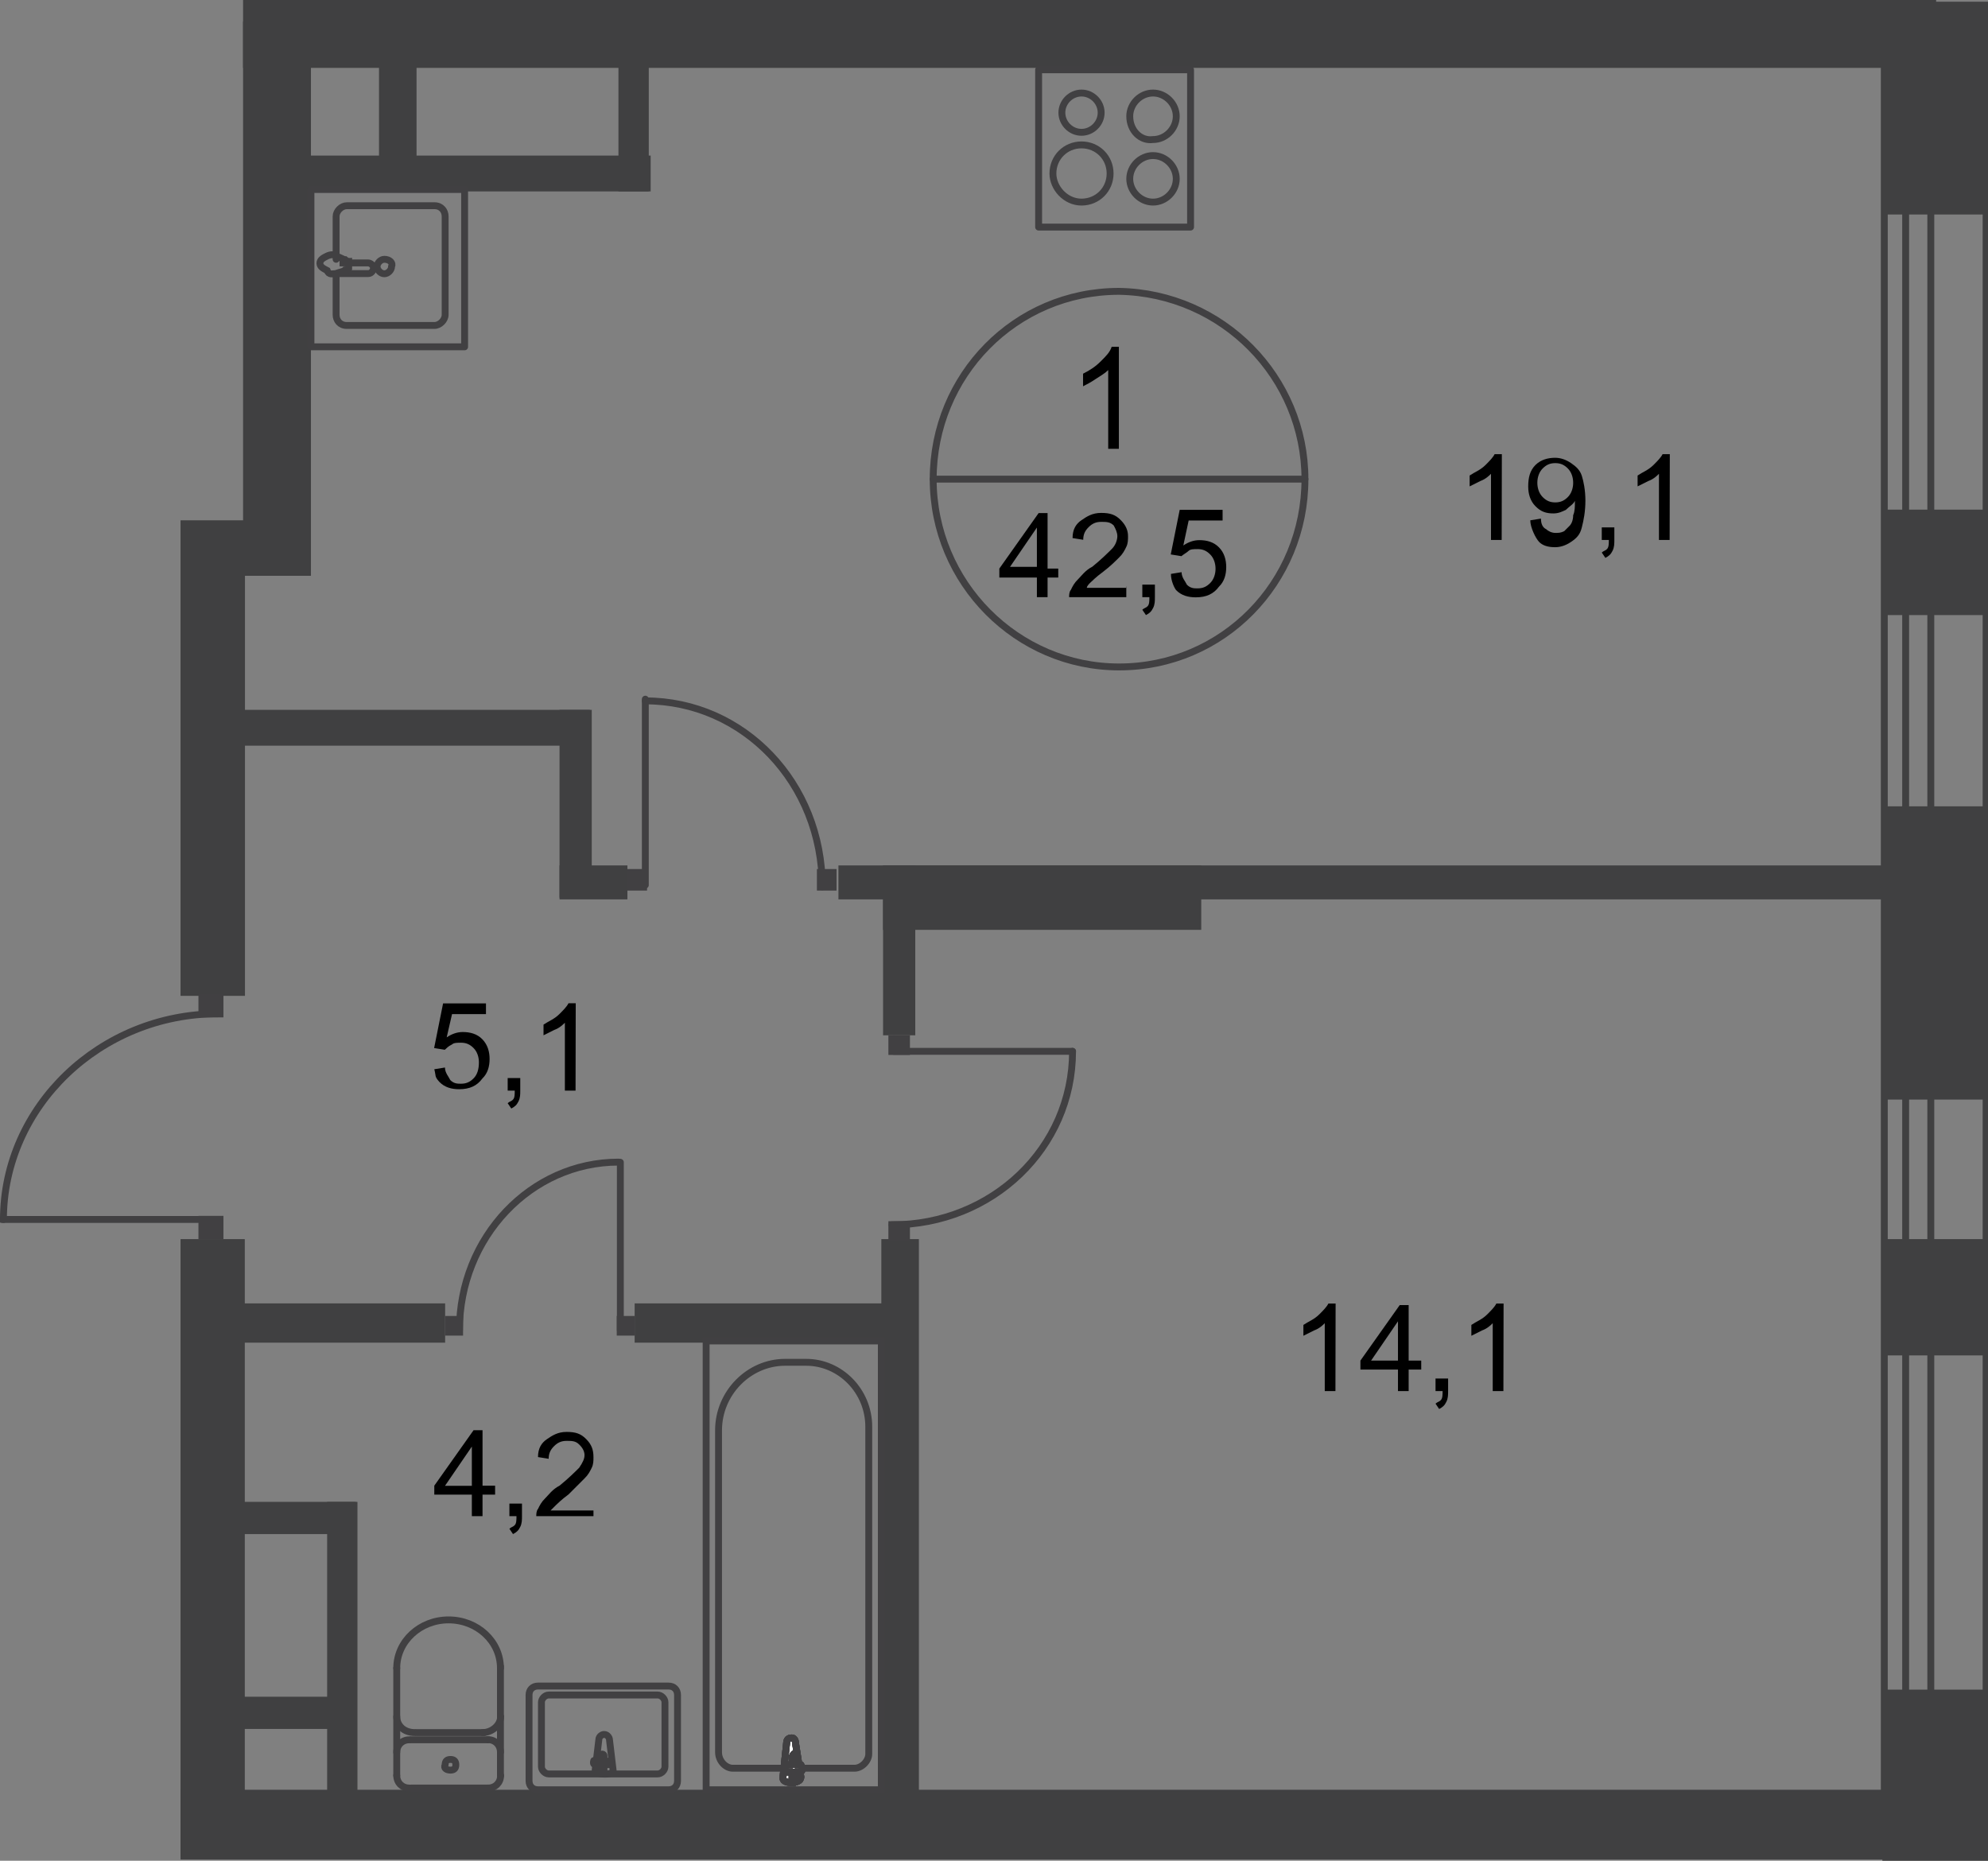<?xml version="1.0" encoding="utf-8"?>
<!-- Generator: Adobe Illustrator 26.0.0, SVG Export Plug-In . SVG Version: 6.00 Build 0)  -->
<svg version="1.1" id="Слой_1" xmlns="http://www.w3.org/2000/svg" xmlns:xlink="http://www.w3.org/1999/xlink" x="0px" y="0px"
	 viewBox="0 0 1154 1080" style="enable-background:new 0 0 1154 1080;" xml:space="preserve">
<rect x="0" y="0" width="1154" height="1080" fill="#808080" stroke="none"/>
<style type="text/css">
	.st0{fill-rule:evenodd;clip-rule:evenodd;fill:#404041;}
	.st1{fill:none;stroke:#404041;stroke-width:4;stroke-miterlimit:22.926;}
	.st2{fill:none;stroke:#414042;stroke-width:4;stroke-miterlimit:22.926;}
	.st3{fill:#FFFFFF;}
	.st4{fill:none;stroke:#414042;stroke-width:4;stroke-linecap:round;stroke-linejoin:round;stroke-miterlimit:10;}
	.st5{fill:#414042;}
</style>
<polyline class="st0" points="1092.7,1080 1092.7,980.7 1154,980.7 1154,1080 "/>
<rect x="1092.7" y="719.2" class="st0" width="61.2" height="67.5"/>
<rect x="1092.7" y="468" class="st0" width="61.2" height="170.2"/>
<polyline class="st0" points="1154,1 1154,124.5 1092.7,124.5 1092.7,1 "/>
<polyline class="st0" points="1123.9,0 1123.9,39.4 141.1,39.4 141.1,0 "/>
<polyline class="st0" points="180.5,12.5 180.5,334.2 141.1,334.2 141.1,12.5 "/>
<rect x="104.8" y="302" class="st0" width="37.4" height="276"/>
<polyline class="st0" points="104.8,1078.2 104.8,719.2 142.1,719.2 142.1,1078.2 "/>
<polyline class="st0" points="104.8,1079.3 104.8,1038.8 1120.8,1038.8 1120.8,1079.3 "/>
<rect x="131.8" y="756.5" class="st0" width="126.6" height="22.8"/>
<rect x="368.4" y="756.5" class="st0" width="152.6" height="22.8"/>
<polyline class="st0" points="511.6,1078.2 511.6,719.2 533.4,719.2 533.4,1078.2 "/>
<rect x="220" y="27" class="st0" width="21.8" height="69.5"/>
<rect x="175.3" y="90.3" class="st0" width="202.4" height="20.8"/>
<rect x="135.9" y="412" class="st0" width="206.5" height="20.8"/>
<rect x="324.8" y="412" class="st0" width="18.7" height="109"/>
<rect x="324.8" y="502.3" class="st0" width="39.4" height="19.7"/>
<rect x="486.7" y="502.3" class="st0" width="624.7" height="19.7"/>
<rect x="512.6" y="502.3" class="st0" width="184.7" height="37.4"/>
<rect x="512.6" y="502.3" class="st0" width="18.7" height="98.6"/>
<line class="st1" x1="1093.8" y1="1053.6" x2="1093.8" y2="10.9"/>
<line class="st1" x1="1152.9" y1="10.9" x2="1152.9" y2="1053.6"/>
<line class="st1" x1="1106.2" y1="1053.6" x2="1106.2" y2="10.9"/>
<line class="st1" x1="1120.8" y1="10.9" x2="1120.8" y2="1053.6"/>
<rect x="409.9" y="778.3" class="st2" width="101.7" height="260.5"/>
<path class="st2" d="M417.1,830.2V1017c0,5.2,4.2,9.3,8.3,9.3H496c4.2,0,8.3-4.2,8.3-8.3V828.1c0-20.8-16.6-37.4-36.3-37.4h-12.5
	C434.8,790.8,417.1,808.4,417.1,830.2z"/>
<path class="st3" d="M461.8,1011.8l3.1,19.7c0,4.2-11.4,4.2-10.4,0l2.1-19.7c0-2.1,1-3.1,3.1-3.1
	C460.7,1008.7,461.8,1009.8,461.8,1011.8z"/>
<path class="st2" d="M461.8,1011.8l3.1,19.7c0,4.2-11.4,4.2-10.4,0l2.1-19.7c0-2.1,1-3.1,3.1-3.1
	C460.7,1008.7,461.8,1009.8,461.8,1011.8z"/>
<path class="st2" d="M461.8,1011.8l3.1,19.7c0,4.2-11.4,4.2-10.4,0l2.1-19.7c0-2.1,1-3.1,3.1-3.1
	C460.7,1008.7,461.8,1009.8,461.8,1011.8z"/>
<path class="st2" d="M461.8,1011.8l3.1,19.7c0,4.2-11.4,4.2-10.4,0l2.1-19.7c0-2.1,1-3.1,3.1-3.1
	C460.7,1008.7,461.8,1009.8,461.8,1011.8z"/>
<path class="st4" d="M461.8,1011.8l3.1,19.7c0,4.2-11.4,4.2-10.4,0l2.1-19.7c0-2.1,1-3.1,3.1-3.1
	C460.7,1008.7,461.8,1009.8,461.8,1011.8z"/>
<path class="st3" d="M465.9,1026.4L465.9,1026.4c0,1-1,2.1-1,2.1h-3.1v4.2c0,1-1,2.1-1,2.1c-1,0-1-1-1-2.1v-4.2h-3.1c-1,0-1-1-1-2.1
	c0-1,1-2.1,1-2.1h3.1v-4.2c0-1,1-2.1,1-2.1c1,0,1,1,1,2.1v4.2h3.1C464.9,1025.3,465.9,1025.3,465.9,1026.4z"/>
<path class="st4" d="M465.9,1026.4L465.9,1026.4c0,1-1,2.1-1,2.1h-3.1v4.2c0,1-1,2.1-1,2.1c-1,0-1-1-1-2.1v-4.2h-3.1c-1,0-1-1-1-2.1
	c0-1,1-2.1,1-2.1h3.1v-4.2c0-1,1-2.1,1-2.1c1,0,1,1,1,2.1v4.2h3.1C464.9,1025.3,465.9,1025.3,465.9,1026.4z"/>
<path class="st4" d="M465.9,1026.4L465.9,1026.4c0,1-1,2.1-1,2.1h-3.1v4.2c0,1-1,2.1-1,2.1c-1,0-1-1-1-2.1v-4.2h-3.1c-1,0-1-1-1-2.1
	c0-1,1-2.1,1-2.1h3.1v-4.2c0-1,1-2.1,1-2.1c1,0,1,1,1,2.1v4.2h3.1C464.9,1025.3,465.9,1025.3,465.9,1026.4z"/>
<path class="st4" d="M465.9,1026.4L465.9,1026.4c0,1-1,2.1-1,2.1h-3.1v4.2c0,1-1,2.1-1,2.1c-1,0-1-1-1-2.1v-4.2h-3.1c-1,0-1-1-1-2.1
	c0-1,1-2.1,1-2.1h3.1v-4.2c0-1,1-2.1,1-2.1c1,0,1,1,1,2.1v4.2h3.1C464.9,1025.3,465.9,1025.3,465.9,1026.4z"/>
<path class="st4" d="M465.9,1026.4L465.9,1026.4c0,1-1,2.1-1,2.1h-3.1v4.2c0,1-1,2.1-1,2.1c-1,0-1-1-1-2.1v-4.2h-3.1c-1,0-1-1-1-2.1
	c0-1,1-2.1,1-2.1h3.1v-4.2c0-1,1-2.1,1-2.1c1,0,1,1,1,2.1v4.2h3.1C464.9,1025.3,465.9,1025.3,465.9,1026.4z"/>
<path class="st4" d="M347.6,1009.8l-2.1,17.6c0,3.1,11.4,3.1,10.4,0l-2.1-17.6c0-1-1-3.1-3.1-3.1
	C349.7,1006.6,347.6,1007.7,347.6,1009.8z"/>
<path class="st4" d="M344.5,1023.2L344.5,1023.2c0,1,1,1,1,1h3.1v3.1c0,1,1,1,1,1c1,0,1-1,1-1v-3.1h3.1c1,0,1-1,1-1c0-1-1-1-1-1
	h-3.1v-3.1c0-1-1-1-1-1c-1,0-1,1-1,1v3.1h-3.1C344.5,1021.2,344.5,1022.2,344.5,1023.2z"/>
<path class="st4" d="M393.3,983.8v49.8c0,3.1-2.1,5.2-5.2,5.2h-75.8c-3.1,0-5.2-2.1-5.2-5.2v-49.8c0-3.1,2.1-5.2,5.2-5.2h75.8
	C391.2,978.6,393.3,980.7,393.3,983.8z"/>
<path class="st4" d="M386,988v37.4c0,2.1-2.1,4.2-4.2,4.2h-63.3c-2.1,0-4.2-2.1-4.2-4.2V988c0-2.1,2.1-4.2,4.2-4.2h63.3
	C383.9,983.8,386,985.9,386,988z"/>
<path class="st4" d="M230.3,1030.5c0,4.2,3.1,7.3,7.3,7.3"/>
<line class="st4" x1="230.3" y1="1030.5" x2="230.3" y2="968.2"/>
<path class="st4" d="M290.5,968.2c0-15.6-13.5-28-30.1-28c-16.6,0-30.1,12.5-30.1,28"/>
<line class="st4" x1="290.5" y1="967.2" x2="290.5" y2="1030.5"/>
<path class="st4" d="M283.3,1037.8c4.2,0,7.3-3.1,7.3-7.3"/>
<line class="st4" x1="283.3" y1="1037.8" x2="238.6" y2="1037.8"/>
<path class="st4" d="M261.5,1027.4c2.1,0,3.1-1,3.1-3.1c0-2.1-1-3.1-3.1-3.1s-3.1,1-3.1,3.1C257.3,1026.4,259.4,1027.4,261.5,1027.4
	z"/>
<path class="st4" d="M290.5,1017c0-4.2-3.1-7.3-7.3-7.3"/>
<line class="st4" x1="283.3" y1="1009.8" x2="238.6" y2="1009.8"/>
<path class="st4" d="M237.6,1009.8c-4.2,0-7.3,3.1-7.3,7.3"/>
<path class="st4" d="M230.3,996.3c0,5.2,4.2,9.3,10.4,9.3"/>
<line class="st4" x1="241.8" y1="1005.6" x2="281.2" y2="1005.6"/>
<path class="st4" d="M280.2,1005.6c5.2,0,10.4-4.2,10.4-9.3"/>
<rect x="125.5" y="984.8" class="st0" width="71.6" height="18.7"/>
<rect x="189.9" y="871.7" class="st0" width="17.6" height="181.6"/>
<path class="st4" d="M126.6,588.4C58.1,588.4,2,642.4,2,707.8"/>
<polyline class="st4" points="1,707.8 125.5,707.8 125.5,717.1 "/>
<rect x="115.2" y="705.7" class="st5" width="14.5" height="13.5"/>
<rect x="115.2" y="577" class="st5" width="14.5" height="13.5"/>
<path class="st4" d="M517.8,710.9c58.1,0,104.8-44.6,104.8-100.7"/>
<polyline class="st4" points="622.6,610.2 518.8,610.2 518.8,602.9 "/>
<rect x="515.7" y="600.9" class="st5" width="12.5" height="11.4"/>
<rect x="515.7" y="708.8" class="st5" width="12.5" height="11.4"/>
<path class="st4" d="M477.3,514.7c0-60.2-45.7-107.9-102.7-107.9"/>
<polyline class="st4" points="374.6,405.8 374.6,513.7 366.3,513.7 "/>
<rect x="364.2" y="504.4" class="st5" width="11.4" height="12.5"/>
<rect x="474.2" y="504.4" class="st5" width="11.4" height="12.5"/>
<path class="st4" d="M266.7,772.1c0-54,41.5-97.6,92.4-97.6"/>
<polyline class="st4" points="360.1,674.6 360.1,772.1 366.3,772.1 "/>
<rect x="358" y="763.8" class="st5" width="10.4" height="11.4"/>
<rect x="258.4" y="763.8" class="st5" width="10.4" height="11.4"/>
<path class="st4" d="M655.8,67.5c0-7.3,6.2-13.5,13.5-13.5s13.5,6.2,13.5,13.5c0,7.3-6.2,13.5-13.5,13.5
	C662.1,82,655.8,75.8,655.8,67.5z"/>
<rect x="602.9" y="40.5" class="st4" width="88.2" height="91.3"/>
<path class="st4" d="M616.4,65.4c0-6.2,5.2-11.4,11.4-11.4s11.4,5.2,11.4,11.4s-5.2,11.4-11.4,11.4
	C621.6,76.8,616.4,71.6,616.4,65.4z"/>
<path class="st4" d="M611.2,100.7c0-9.3,7.3-16.6,16.6-16.6c9.3,0,16.6,7.3,16.6,16.6c0,9.3-7.3,16.6-16.6,16.6
	S611.2,109,611.2,100.7z"/>
<path class="st4" d="M655.8,103.8c0-7.3,6.2-13.5,13.5-13.5s13.5,6.2,13.5,13.5c0,7.3-6.2,13.5-13.5,13.5S655.8,111,655.8,103.8z"/>
<path class="st4" d="M195.1,158.8v23.9c0,3.1,2.1,6.2,6.2,6.2h50.9c3.1,0,6.2-3.1,6.2-6.2v-57.1c0-3.1-2.1-6.2-6.2-6.2h-50.9
	c-3.1,0-6.2,3.1-6.2,6.2v24.9"/>
<path class="st2" d="M223.1,150.5c-2.1,0-4.2,2.1-4.2,4.2s2.1,4.2,4.2,4.2c2.1,0,4.2-2.1,4.2-4.2
	C228.3,152.6,226.2,150.5,223.1,150.5z"/>
<path class="st2" d="M197.1,152.6h16.6c1,0,3.1,1,3.1,3.1c0,1-1,3.1-3.1,3.1h-16.6"/>
<path class="st2" d="M195.1,158.8c2.1-1,4.2-1,5.2-2.1c1,0,1,0,2.1-1l0,0c0,0,0,0,0-1v-1v-1c0,0,0,0,0-1l0,0c0,0-1,0-2.1-1
	c-1,0-2.1-1-5.2-2.1c-1-1-3.1-1-5.2,0c-2.1,1-4.2,2.1-4.2,4.2s2.1,3.1,4.2,4.2C190.9,159.8,193,158.8,195.1,158.8z"/>
<rect x="180.5" y="110" class="st4" width="89.2" height="91.3"/>
<path class="st4" d="M757.5,278.1c0,60.2-47.7,109-107.9,109c-59.2,0-107.9-48.8-107.9-109s47.7-109,107.9-109
	C709.8,170.2,757.5,219,757.5,278.1z"/>
<line class="st4" x1="541.7" y1="278.1" x2="757.5" y2="278.1"/>
<g>
	<path d="M650.6,260.5h-7.3v-45.7c-2.1,2.1-4.2,3.1-7.3,5.2s-5.2,3.1-7.3,4.2v-7.3c4.2-2.1,7.3-4.2,10.4-7.3s5.2-5.2,6.2-8.3h4.2
		v59.2H650.6z"/>
</g>
<g>
	<path d="M601.9,346.6v-11.4h-21.8V330l22.8-32.2h5.2V330h6.2v5.2h-6.2v11.4H601.9z M601.9,329v-22.8L586.3,329H601.9z"/>
	<path d="M653.8,340.4v6.2h-33.2c0-1,0-3.1,1-4.2c1-2.1,2.1-4.2,4.2-6.2c2.1-2.1,4.2-5.2,8.3-7.3c5.2-4.2,9.3-8.3,11.4-10.4
		c2.1-2.1,3.1-5.2,3.1-7.3c0-2.1-1-4.2-2.1-6.2c-2.1-2.1-4.2-2.1-7.3-2.1s-5.2,1-7.3,3.1c-2.1,2.1-3.1,4.2-3.1,7.3l-6.2-1
		c0-5.2,2.1-8.3,5.2-10.4c3.1-2.1,6.2-4.2,11.4-4.2s8.3,1,11.4,4.2c3.1,3.1,4.2,6.2,4.2,9.3c0,2.1,0,4.2-1,6.2
		c-1,2.1-2.1,4.2-4.2,6.2c-2.1,2.1-5.2,5.2-9.3,8.3c-4.2,3.1-6.2,5.2-7.3,6.2c-1,1-2.1,2.1-2.1,3.1h22.8V340.4z"/>
	<path d="M663.1,346.6v-7.3h7.3v7.3c0,2.1,0,4.2-1,6.2c-1,2.1-2.1,3.1-4.2,4.2l-2.1-3.1c1-1,2.1-1,3.1-2.1c1-1,1-3.1,1-5.2H663.1z"
		/>
	<path d="M679.7,333.1l6.2-1c0,3.1,2.1,5.2,3.1,7.3c2.1,2.1,4.2,2.1,6.2,2.1c3.1,0,5.2-1,7.3-3.1c2.1-2.1,3.1-5.2,3.1-8.3
		c0-3.1-1-6.2-3.1-8.3c-2.1-2.1-4.2-3.1-7.3-3.1c-2.1,0-4.2,0-5.2,1c-1,1-3.1,2.1-4.2,3.1l-6.2-1l5.2-25.9h24.9v6.2h-19.7l-3.1,14.5
		c3.1-2.1,6.2-3.1,9.3-3.1c4.2,0,8.3,1,11.4,4.2c3.1,3.1,4.2,7.3,4.2,11.4c0,4.2-1,8.3-4.2,11.4c-3.1,4.2-7.3,6.2-13.5,6.2
		c-4.2,0-8.3-1-11.4-4.2C681.8,341.4,679.7,337.3,679.7,333.1z"/>
</g>
<g>
	<path d="M871.7,313.4h-6.2V275c-1,1-3.1,3.1-6.2,4.2c-2.1,1-4.2,2.1-6.2,3.1V276c3.1-2.1,6.2-3.1,9.3-6.2c2.1-2.1,4.2-4.2,5.2-6.2
		h4.2L871.7,313.4L871.7,313.4z"/>
	<path d="M888.3,302l6.2-1c0,3.1,1,5.2,3.1,6.2c1,1,3.1,2.1,5.2,2.1s3.1,0,5.2-1c1-1,2.1-2.1,3.1-3.1s2.1-3.1,2.1-6.2
		c1-2.1,1-5.2,1-7.3v-1c-1,2.1-3.1,3.1-5.2,5.2c-2.1,1-4.2,2.1-7.3,2.1c-4.2,0-7.3-1-10.4-4.2c-3.1-3.1-4.2-7.3-4.2-11.4
		c0-5.2,1-9.3,4.2-12.5c3.1-3.1,7.3-4.2,11.4-4.2c3.1,0,6.2,1,9.3,3.1c3.1,2.1,5.2,4.2,6.2,7.3s2.1,8.3,2.1,14.5
		c0,6.2-1,11.4-2.1,15.6c-1,4.2-3.1,6.2-6.2,8.3c-3.1,2.1-6.2,3.1-9.3,3.1c-4.2,0-7.3-1-9.3-3.1C891.4,312.4,888.3,306.1,888.3,302z
		 M913.2,280.2c0-3.1-1-6.2-3.1-8.3c-2.1-2.1-4.2-3.1-7.3-3.1s-5.2,1-7.3,3.1c-2.1,2.1-3.1,5.2-3.1,8.3s1,6.2,3.1,8.3
		c2.1,2.1,4.2,3.1,7.3,3.1s5.2-1,7.3-3.1C912.2,286.4,913.2,283.3,913.2,280.2z"/>
	<path d="M929.8,313.4v-7.3h7.3v7.3c0,2.1,0,4.2-1,6.2c-1,2.1-2.1,3.1-4.2,4.2l-2.1-3.1c1-1,2.1-1,3.1-2.1c1-1,1-3.1,1-5.2H929.8z"
		/>
	<path d="M969.2,313.4H963V275c-1,1-3.1,3.1-6.2,4.2c-2.1,1-4.2,2.1-6.2,3.1V276c3.1-2.1,6.2-3.1,9.3-6.2c2.1-2.1,4.2-4.2,5.2-6.2
		h4.2L969.2,313.4L969.2,313.4z"/>
</g>
<g>
	<path d="M775.2,807.4H769V768c-1,1-3.1,3.1-6.2,4.2c-2.1,1-4.2,2.1-6.2,3.1V769c3.1-2.1,6.2-3.1,9.3-6.2c2.1-2.1,4.2-4.2,5.2-6.2
		h4.2L775.2,807.4L775.2,807.4z"/>
	<path d="M811.5,807.4v-12.5h-21.8v-5.2l22.8-32.2h5.2v32.2h7.3v5.2h-7.3v12.5H811.5z M811.5,789.7v-22.8l-15.6,22.8H811.5z"/>
	<path d="M833.3,807.4v-7.3h7.3v7.3c0,2.1,0,4.2-1,6.2c-1,2.1-2.1,3.1-4.2,4.2l-2.1-3.1c1-1,2.1-1,3.1-2.1c1-1,1-3.1,1-5.2H833.3z"
		/>
	<path d="M872.7,807.4h-6.2V768c-1,1-3.1,3.1-6.2,4.2c-2.1,1-4.2,2.1-6.2,3.1V769c3.1-2.1,6.2-3.1,9.3-6.2c2.1-2.1,4.2-4.2,5.2-6.2
		h4.2L872.7,807.4L872.7,807.4z"/>
</g>
<g>
	<path d="M252.1,620.6l6.2-1c0,3.1,2.1,5.2,3.1,7.3c2.1,2.1,4.2,2.1,6.2,2.1c3.1,0,5.2-1,7.3-3.1c2.1-2.1,3.1-5.2,3.1-9.3
		c0-3.1-1-6.2-3.1-8.3s-4.2-3.1-7.3-3.1c-2.1,0-4.2,0-5.2,1c-2.1,1-3.1,2.1-4.2,3.1l-6.2-1l5.2-25.9h24.9v6.2h-19.7l-3.1,13.5
		c3.1-2.1,6.2-3.1,9.3-3.1c4.2,0,8.3,1,11.4,4.2s4.2,7.3,4.2,11.4c0,4.2-1,8.3-4.2,11.4c-3.1,4.2-7.3,6.2-13.5,6.2
		c-4.2,0-8.3-1-11.4-4.2C252.1,624.7,253.2,624.7,252.1,620.6z"/>
	<path d="M294.7,633v-7.3h7.3v7.3c0,2.1,0,4.2-1,6.2c-1,2.1-2.1,3.1-4.2,4.2l-2.1-3.1c1-1,2.1-1,3.1-2.1c1-1,1-3.1,1-5.2H294.7z"/>
	<path d="M334.1,633h-6.2v-39.4c-1,1-3.1,3.1-6.2,4.2c-2.1,1-4.2,2.1-6.2,3.1v-6.2c3.1-2.1,6.2-3.1,9.3-6.2c2.1-2.1,4.2-4.2,5.2-6.2
		h4.2L334.1,633L334.1,633z"/>
</g>
<g>
	<path d="M273.9,880v-12.5h-21.8v-5.2l22.8-32.2h5.2v32.2h7.3v5.2h-7.3V880H273.9z M273.9,862.4v-22.8l-15.6,22.8H273.9z"/>
	<path d="M295.7,880v-7.3h7.3v7.3c0,2.1,0,4.2-1,6.2c-1,2.1-2.1,3.1-4.2,4.2l-2.1-3.1c1-1,2.1-1,3.1-2.1c1-1,1-3.1,1-5.2H295.7z"/>
	<path d="M344.5,873.8v6.2h-33.2c0-1,0-3.1,1-4.2c1-2.1,2.1-4.2,4.2-6.2c2.1-2.1,4.2-5.2,8.3-7.3c5.2-4.2,9.3-8.3,11.4-10.4
		c2.1-3.1,3.1-5.2,3.1-7.3s-1-4.2-3.1-6.2c-2.1-2.1-4.2-2.1-7.3-2.1s-5.2,1-7.3,3.1c-2.1,2.1-3.1,4.2-3.1,7.3l-6.2-1
		c0-5.2,2.1-8.3,5.2-10.4s6.2-4.2,11.4-4.2c5.2,0,8.3,1,11.4,4.2c3.1,3.1,4.2,6.2,4.2,10.4c0,2.1,0,4.2-1,6.2
		c-1,2.1-2.1,4.2-4.2,6.2c-2.1,2.1-5.2,5.2-9.3,9.3c-4.2,3.1-6.2,5.2-7.3,6.2c-1,1-2.1,2.1-3.1,3.1h24.9V873.8z"/>
</g>
<rect x="359" y="35.3" class="st0" width="17.6" height="75.8"/>
<rect x="134.9" y="871.7" class="st0" width="71.6" height="18.7"/>
<rect x="1092.7" y="295.8" class="st0" width="61.2" height="61.2"/>
</svg>
